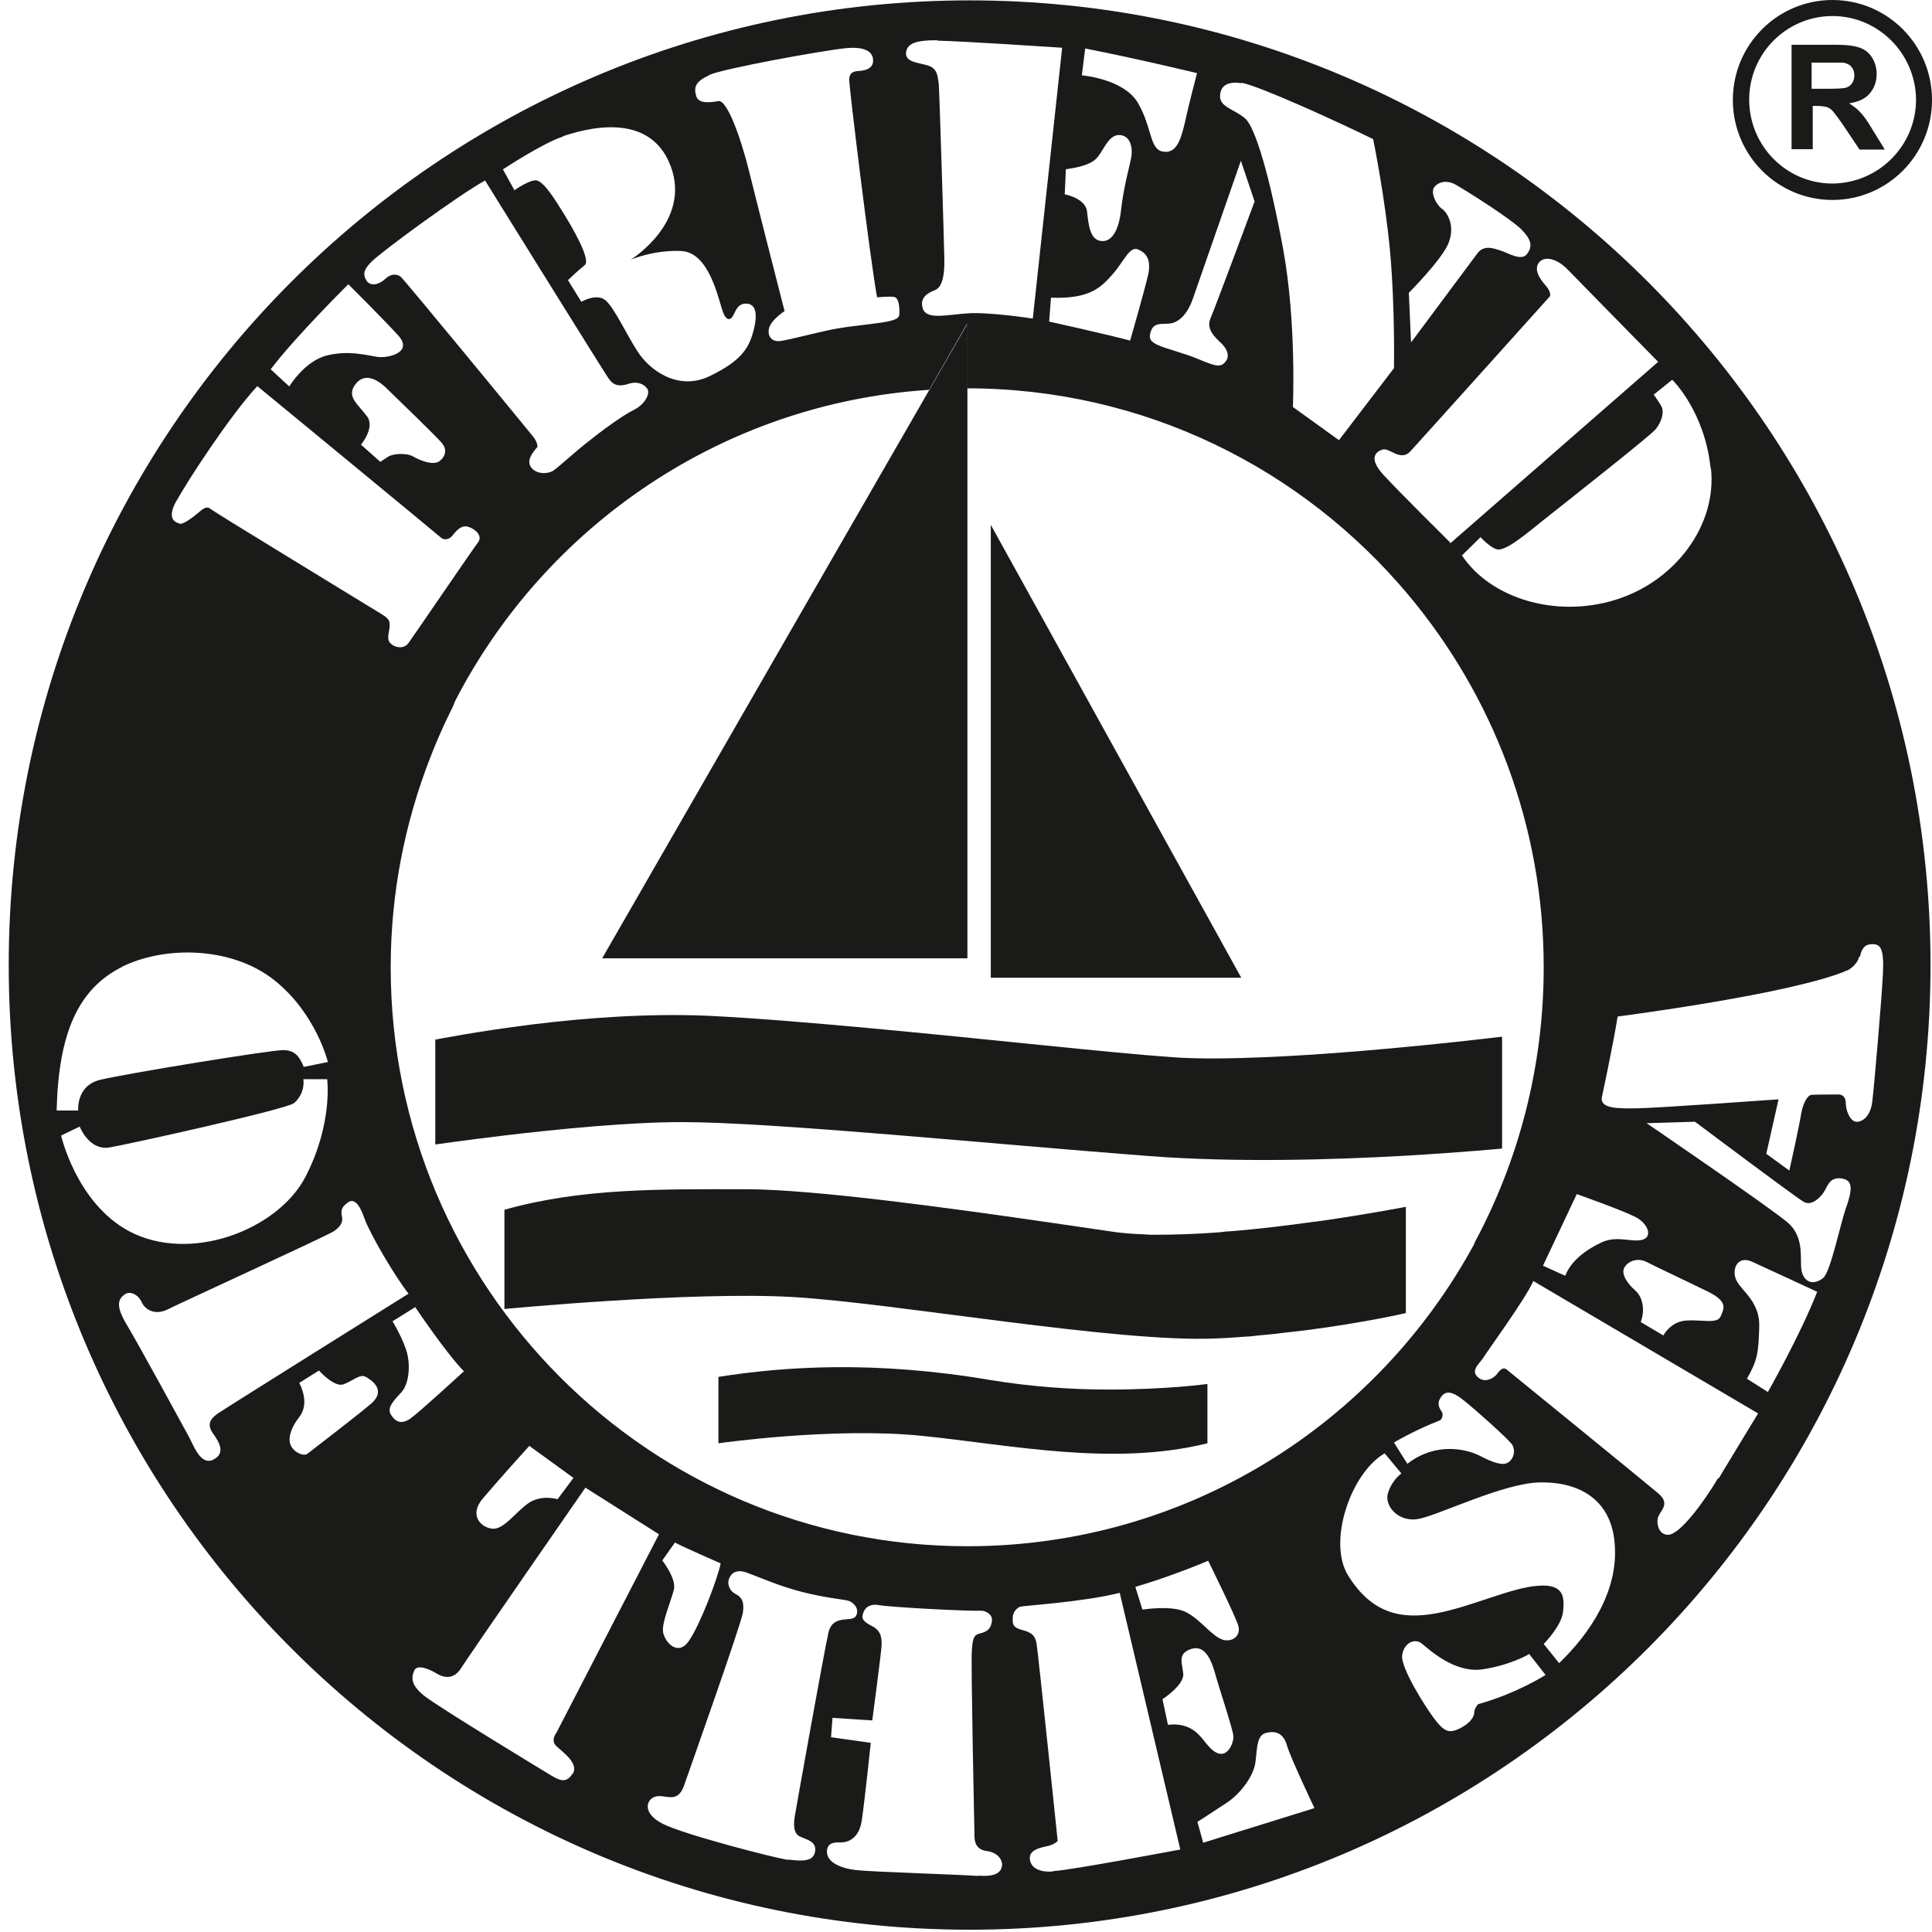 <svg width="103" height="103" viewBox="0 0 103 103" fill="none" xmlns="http://www.w3.org/2000/svg">
<g clip-path="url(#clip0_730_6749)">
<path d="M66.174 52.125L55.001 31.919L52.822 27.982V52.125H66.174Z" fill="#1A1A19"/>
<path d="M32.102 51.091H51.575V20.723V17.262L44.483 29.573L32.102 51.091Z" fill="#1A1A19"/>
<path d="M59.122 74.081C59.122 74.081 59.102 74.081 59.082 74.081C57.22 74.081 55.021 73.942 52.743 73.564C46.622 72.53 41.828 72.848 38.302 73.405V76.945C38.302 76.945 44.423 76.07 49.138 76.547C53.852 77.024 59.34 78.198 64.371 76.945V73.783C64.371 73.783 62.232 74.081 59.122 74.081Z" fill="#1A1A19"/>
<path d="M80.08 55.267C80.08 55.267 73.127 56.123 67.441 56.361C65.559 56.441 63.816 56.461 62.489 56.361C60.805 56.242 58.368 56.003 55.615 55.725C49.712 55.128 42.342 54.373 37.746 54.154C34.557 54.014 31.15 54.273 28.416 54.611C25.385 54.989 23.206 55.426 23.206 55.426V61.015C23.206 61.015 24.731 60.796 26.871 60.538C29.684 60.2 33.547 59.822 36.34 59.822C41.213 59.822 52.901 60.995 61.241 61.631C65.876 61.989 71.166 61.83 74.969 61.611C78 61.432 80.08 61.234 80.08 61.234V55.248V55.267Z" fill="#1A1A19"/>
<path d="M74.97 64.336C74.97 64.336 73.029 64.714 70.414 65.092C70.315 65.092 70.196 65.132 70.077 65.132C68.651 65.331 67.066 65.529 65.501 65.649C65.362 65.649 65.224 65.669 65.105 65.689C63.877 65.788 62.668 65.828 61.579 65.828C61.38 65.828 61.222 65.828 61.024 65.808C60.469 65.788 59.954 65.748 59.479 65.689C58.548 65.549 57.438 65.39 56.21 65.211C50.881 64.436 43.413 63.401 39.768 63.401C35.291 63.401 31.052 63.322 26.892 64.495V69.785C26.892 69.785 36.876 68.831 42.284 69.149C47.712 69.467 59.558 71.595 64.827 71.356C65.362 71.337 65.917 71.297 66.432 71.257C66.65 71.257 66.868 71.217 67.086 71.197C67.541 71.157 67.977 71.118 68.413 71.058C68.829 71.018 69.225 70.959 69.621 70.919C72.712 70.521 74.95 70.004 74.95 70.004V64.336H74.97Z" fill="#1A1A19"/>
<path d="M51.693 0.02C23.405 0.02 0.465 23.049 0.465 51.449C0.465 79.848 23.405 102.878 51.693 102.878C79.981 102.878 102.921 79.848 102.921 51.449C102.921 23.049 79.981 0.02 51.693 0.02ZM76.871 11.137C76.515 10.839 76.297 10.302 76.436 10.023C76.594 9.745 77.069 9.546 77.604 9.844C78.139 10.143 80.596 11.694 81.13 12.251C81.665 12.807 81.705 13.146 81.408 13.543C81.111 13.941 80.397 13.484 80.021 13.364C79.645 13.245 79.11 13.026 78.753 13.523C78.397 14.001 75.227 18.257 75.227 18.257L75.108 15.612C75.108 15.612 76.772 13.941 77.188 13.046C77.585 12.151 77.248 11.435 76.891 11.137H76.871ZM66.194 4.415C67.125 4.574 71.305 6.483 73.207 7.418C73.207 7.418 73.86 10.6 74.118 13.523C74.375 16.447 74.316 19.629 74.316 19.629L71.384 23.467L68.928 21.697C68.928 21.697 69.126 17.203 68.412 13.305C67.699 9.407 66.927 6.801 66.392 6.324C65.857 5.847 65.025 5.708 65.045 5.131C65.045 4.753 65.243 4.296 66.174 4.435L66.194 4.415ZM87.172 68.791C86.717 68.393 86.42 67.896 86.598 67.578C86.776 67.259 87.272 67.021 87.787 67.279C88.282 67.538 89.985 68.333 91.075 68.87C92.145 69.407 91.907 69.765 91.729 70.183C91.55 70.6 90.738 70.342 89.886 70.402C89.054 70.461 88.678 71.197 88.678 71.197L87.47 70.481C87.688 69.924 87.628 69.189 87.172 68.791ZM87.588 66.086C87.034 66.265 86.241 65.847 85.409 66.225C84.577 66.603 83.745 67.22 83.448 68.015L82.26 67.478L84.062 63.66C84.062 63.66 86.42 64.495 87.133 64.853C87.846 65.191 88.123 65.907 87.588 66.086ZM78.615 66.285C73.405 75.91 63.262 82.434 51.574 82.434C34.597 82.434 20.829 68.612 20.829 51.568C20.829 47.63 21.582 43.872 22.929 40.411C23.266 39.536 23.642 38.681 24.058 37.846C24.138 37.707 24.197 37.547 24.256 37.388C29.07 28.041 38.52 21.498 49.534 20.782L51.554 17.262V20.703C61.004 20.703 69.443 24.979 75.088 31.721C79.585 37.09 82.299 44.011 82.299 51.568C82.299 56.898 80.952 61.91 78.595 66.285H78.615ZM76.852 75.254C76.693 74.996 76.594 74.777 76.852 74.439C77.109 74.101 77.505 74.22 78.06 74.677C78.615 75.115 80.477 76.766 80.635 77.044C80.794 77.342 80.714 77.76 80.417 77.959C80.12 78.178 79.526 77.939 78.912 77.621C78.298 77.303 76.634 76.805 75.029 78.038L74.316 76.905C74.316 76.905 75.366 76.269 76.792 75.712C76.792 75.712 77.01 75.493 76.852 75.234V75.254ZM65.164 87.406C64.609 87.227 64.015 86.352 63.242 85.954C62.489 85.556 60.905 85.814 60.905 85.814L60.528 84.601C62.45 84.044 64.411 83.209 64.411 83.209C64.411 83.209 65.857 86.133 66.016 86.67C66.174 87.207 65.699 87.585 65.144 87.406H65.164ZM35.31 83.189L35.984 82.235C36.281 82.414 38.42 83.348 38.42 83.348C38.282 84.084 37.351 86.57 36.737 87.465C36.142 88.36 35.429 87.525 35.35 87.008C35.271 86.511 35.766 85.377 35.924 84.76C36.083 84.164 35.291 83.169 35.291 83.169L35.31 83.189ZM30.556 78.814L29.724 79.928C29.724 79.928 28.912 79.669 28.218 80.107C27.545 80.544 26.871 81.559 26.257 81.499C25.623 81.439 24.989 80.763 25.742 79.888C26.475 79.013 28.218 77.084 28.218 77.084C28.218 77.084 29.982 78.357 30.576 78.794L30.556 78.814ZM55.932 17.143L56.031 15.87C58.111 15.95 58.706 15.313 59.32 14.617C59.934 13.921 60.231 13.086 60.687 13.305C61.142 13.504 61.36 13.861 61.222 14.597C61.063 15.333 60.251 18.157 60.251 18.157C58.983 17.819 55.932 17.143 55.932 17.143ZM65.045 18.237C65.382 18.535 65.6 18.953 65.342 19.271C65.085 19.609 64.807 19.529 63.955 19.171C63.103 18.814 62.232 18.615 61.776 18.416C61.321 18.217 61.202 18.038 61.38 17.6C61.558 17.163 62.034 17.302 62.41 17.242C62.786 17.183 63.262 16.845 63.579 15.97C63.876 15.114 66.154 8.571 66.154 8.571L66.887 10.739C66.887 10.739 64.767 16.447 64.53 16.984C64.312 17.521 64.708 17.919 65.045 18.237ZM57.854 2.585C60.608 3.122 63.817 3.898 63.817 3.898C63.817 3.898 63.361 5.628 63.143 6.642C62.905 7.657 62.628 8.213 61.955 8.074C61.281 7.915 61.42 6.782 60.667 5.489C59.914 4.196 57.676 4.017 57.676 4.017L57.854 2.585ZM56.804 9.029C57.319 8.949 58.072 8.83 58.448 8.452C58.825 8.074 59.082 7.159 59.696 7.199C60.31 7.239 60.39 7.955 60.31 8.392C60.231 8.83 59.914 9.924 59.776 11.117C59.657 12.31 59.26 12.927 58.686 12.847C58.111 12.768 58.032 11.992 57.953 11.276C57.874 10.56 56.764 10.361 56.764 10.361L56.824 9.049L56.804 9.029ZM49.97 2.168C51.277 2.188 56.626 2.545 56.626 2.545L55.061 16.984C55.061 16.984 52.763 16.626 51.594 16.705C50.425 16.785 49.395 17.063 49.197 16.447C48.999 15.83 49.534 15.592 49.831 15.472C50.128 15.373 50.366 14.935 50.346 13.842C50.326 12.748 50.089 5.051 50.049 4.514C49.989 3.977 49.95 3.659 49.494 3.5C49.038 3.341 48.226 3.341 48.306 2.784C48.365 2.386 48.682 2.128 50.009 2.148L49.97 2.168ZM37.806 3.997C38.559 3.659 43.769 2.705 45.116 2.565C46.463 2.446 46.582 3.003 46.542 3.321C46.483 3.659 46.146 3.759 45.829 3.779C45.532 3.798 45.255 3.838 45.275 4.315C45.294 4.793 46.384 13.822 46.76 15.85C46.76 15.85 47.414 15.791 47.652 15.83C47.89 15.85 47.949 16.268 47.949 16.566C47.949 16.864 48.048 17.044 46.959 17.203C45.869 17.362 45.057 17.401 44.007 17.64C42.937 17.879 42.125 18.098 41.63 18.177C41.115 18.257 40.877 17.879 41.016 17.441C41.174 17.004 41.828 16.586 41.828 16.586C41.828 16.586 40.401 11.018 39.946 9.168C39.49 7.318 38.757 5.31 38.302 5.389C37.846 5.469 37.232 5.548 37.113 5.111C36.994 4.693 37.034 4.355 37.806 4.017V3.997ZM30.021 7.259C31.051 6.921 34.597 5.827 35.746 8.83C36.895 11.833 33.627 13.842 33.627 13.842C33.627 13.842 34.894 13.305 36.34 13.384C37.787 13.464 38.282 15.87 38.5 16.506C38.698 17.143 38.935 17.083 39.074 16.845C39.213 16.606 39.312 16.208 39.728 16.188C40.164 16.168 40.441 16.487 40.203 17.501C39.966 18.515 39.569 19.211 37.846 20.047C36.123 20.882 34.597 19.689 34.003 18.754C33.389 17.819 32.755 16.407 32.279 16.009C31.804 15.612 30.992 16.089 30.992 16.089L30.279 14.935C30.279 14.935 30.814 14.418 31.17 14.14C31.527 13.861 30.516 12.111 29.922 11.177C29.348 10.242 28.951 9.725 28.634 9.625C28.298 9.526 27.426 10.143 27.426 10.143L26.812 9.029C26.812 9.029 28.991 7.597 30.021 7.279V7.259ZM19.819 13.941C20.354 13.404 24.474 10.381 25.861 9.625C25.861 9.625 32.161 19.768 32.438 20.166C32.715 20.564 33.012 20.623 33.508 20.464C33.983 20.305 34.359 20.484 34.518 20.743C34.676 21.001 34.359 21.578 33.785 21.856C33.211 22.135 32.042 22.99 31.328 23.567C30.615 24.123 29.764 24.919 29.486 25.098C29.209 25.277 28.595 25.297 28.317 24.919C28.04 24.541 28.416 24.104 28.654 23.825C28.654 23.825 28.674 23.587 28.416 23.268C28.159 22.95 21.582 14.935 21.364 14.756C21.127 14.577 20.829 14.597 20.532 14.876C20.235 15.154 19.74 15.313 19.522 14.935C19.304 14.557 19.462 14.299 19.819 13.941ZM19.561 22.194C19.126 21.578 18.472 21.18 18.908 20.544C19.344 19.907 19.977 20.086 20.611 20.703C21.245 21.319 23.266 23.268 23.563 23.626C23.86 23.984 23.741 24.362 23.405 24.601C23.068 24.82 22.375 24.541 22.038 24.342C21.701 24.143 20.968 24.163 20.671 24.362C20.374 24.561 20.275 24.621 20.275 24.621L19.245 23.706C19.245 23.706 19.997 22.811 19.581 22.214L19.561 22.194ZM18.571 15.154C18.571 15.154 20.413 16.984 21.226 17.879C22.038 18.774 20.75 19.092 20.156 19.032C19.581 18.953 18.611 18.654 17.422 18.953C16.233 19.251 15.421 20.603 15.421 20.603L14.431 19.689C15.738 17.958 18.551 15.174 18.551 15.174L18.571 15.154ZM9.419 26.689C9.974 25.675 12.232 22.194 13.718 20.584C13.718 20.584 23.405 28.558 23.504 28.658C23.603 28.757 23.88 28.837 24.118 28.558C24.336 28.28 24.593 27.982 24.95 28.081C25.306 28.18 25.762 28.558 25.485 28.916C25.207 29.274 21.998 33.988 21.76 34.306C21.523 34.604 21.067 34.544 20.829 34.306C20.572 34.087 20.77 33.65 20.77 33.411C20.77 33.172 20.829 33.033 20.334 32.735C19.859 32.436 11.459 27.325 11.241 27.146C11.043 26.967 10.865 27.087 10.607 27.305C10.35 27.524 9.795 27.962 9.597 27.922C9.399 27.862 8.844 27.723 9.399 26.709L9.419 26.689ZM6.487 51.548C8.825 50.395 12.37 50.474 14.609 52.244C16.848 54.014 17.482 56.62 17.482 56.62L16.194 56.878C15.956 56.301 15.718 56.003 15.124 55.983C14.51 55.963 6.586 57.256 5.318 57.574C4.05 57.892 4.169 59.205 4.169 59.205H3.02C3.119 55.068 4.169 52.722 6.507 51.548H6.487ZM3.258 60.538L4.249 60.06C4.249 60.06 4.744 61.353 5.833 61.174C6.903 60.995 15.322 59.126 15.679 58.807C16.055 58.489 16.233 57.992 16.174 57.535H17.442C17.442 57.535 17.759 59.881 16.293 62.725C14.827 65.569 10.132 67.379 6.863 65.629C4.07 64.117 3.258 60.538 3.258 60.538ZM11.38 77.82C10.667 78.158 10.31 77.004 10.033 76.527C9.775 76.05 7.378 71.655 6.745 70.6C6.111 69.546 6.348 69.228 6.646 69.01C6.943 68.791 7.378 69.029 7.557 69.427C7.735 69.825 8.27 70.143 8.943 69.805C9.478 69.527 17.482 65.867 17.818 65.629C18.155 65.39 18.294 65.151 18.234 64.873C18.175 64.575 18.175 64.376 18.531 64.117C18.868 63.859 19.165 64.177 19.443 64.992C19.74 65.808 21.047 68.035 21.78 68.97C21.78 68.97 12.113 75.016 11.618 75.354C11.123 75.692 11.063 76.01 11.36 76.428C11.657 76.845 12.073 77.482 11.36 77.82H11.38ZM19.76 74.856C18.888 75.592 16.59 77.342 16.392 77.501C16.214 77.661 15.639 77.442 15.481 77.004C15.322 76.547 15.639 75.95 15.936 75.572C16.233 75.195 16.392 74.618 15.956 73.723L17.006 73.067C17.006 73.067 17.818 73.981 18.314 73.802C18.809 73.624 19.185 73.226 19.502 73.405C19.819 73.584 20.631 74.121 19.76 74.856ZM20.849 75.433C20.592 75.035 21.027 74.638 21.404 74.22C21.78 73.802 21.879 72.927 21.721 72.211C21.562 71.496 20.928 70.441 20.928 70.441L22.137 69.686C22.137 69.686 23.761 72.112 24.732 73.106C24.732 73.106 22.375 75.274 21.899 75.612C21.424 75.95 21.107 75.831 20.849 75.433ZM30.516 94.565C30.18 95.122 29.764 94.883 29.367 94.644C28.971 94.406 23.266 90.945 22.592 90.389C21.919 89.832 21.919 89.474 22.077 89.076C22.236 88.678 22.949 89.016 23.306 89.235C23.682 89.454 24.197 89.553 24.593 88.917C24.989 88.281 31.21 79.311 31.21 79.311L35.132 81.797L29.665 92.377C29.665 92.377 29.328 92.775 29.665 93.093C30.001 93.412 30.873 94.008 30.536 94.565H30.516ZM42.046 99.159C41.392 99.079 36.459 97.807 35.33 97.23C34.201 96.653 34.459 95.917 34.954 95.778C35.449 95.639 36.103 96.196 36.459 95.221C36.796 94.247 39.53 86.55 39.609 85.954C39.688 85.377 39.53 85.138 39.213 84.979C38.896 84.82 38.797 84.482 38.837 84.263C38.935 83.885 39.233 83.627 39.827 83.846C40.441 84.064 41.531 84.562 42.798 84.88C44.066 85.198 44.918 85.258 45.215 85.337C45.512 85.417 45.849 85.795 45.631 86.153C45.413 86.53 44.403 86.013 44.165 87.047C43.928 88.082 42.462 96.295 42.382 96.772C42.303 97.25 42.283 97.727 42.64 97.906C43.016 98.085 43.551 98.165 43.452 98.722C43.353 99.278 42.699 99.219 42.026 99.139L42.046 99.159ZM52.149 100.014C51.178 99.935 46.424 99.795 45.611 99.696C44.799 99.597 44.086 99.278 44.086 98.722C44.086 98.165 44.621 98.224 44.839 98.224C45.057 98.224 45.79 98.145 45.948 97.031C46.107 95.917 46.424 92.914 46.424 92.914L44.304 92.616L44.383 91.582L46.503 91.721C46.503 91.721 46.978 88.141 46.998 87.744C47.018 87.346 46.978 86.948 46.523 86.709C46.067 86.471 45.909 86.332 46.008 86.033C46.087 85.735 46.344 85.476 46.879 85.576C47.414 85.675 51.257 85.894 52.386 85.874C52.386 85.874 52.941 85.974 52.882 86.431C52.822 86.888 52.565 87.008 52.228 87.087C51.891 87.167 51.852 87.406 51.812 88.002C51.752 88.619 51.951 97.608 51.951 97.846C51.951 98.085 51.97 98.602 52.604 98.682C53.238 98.761 53.476 99.219 53.416 99.497C53.357 99.795 53.119 100.074 52.149 99.994V100.014ZM56.13 99.775C55.219 99.835 54.902 99.437 54.902 99.06C54.902 98.682 55.279 98.543 55.734 98.443C56.21 98.364 56.388 98.145 56.388 98.145C56.388 98.145 55.338 88.022 55.259 87.604C55.18 87.187 55.001 87.028 54.466 86.888C53.932 86.749 53.991 86.511 53.991 86.232C53.991 85.954 54.229 85.695 54.407 85.655C54.605 85.596 57.695 85.417 59.696 84.92L62.925 98.602C62.925 98.602 57.042 99.716 56.13 99.756V99.775ZM62.272 91.98L61.974 90.588C61.974 90.588 63.123 89.852 63.084 89.235C63.024 88.638 62.786 88.201 63.42 87.942C64.054 87.684 64.47 88.121 64.767 89.175C65.065 90.23 65.758 92.258 65.758 92.596C65.758 92.934 65.461 93.67 64.926 93.471C64.371 93.252 64.173 92.576 63.559 92.198C62.945 91.82 62.272 91.96 62.272 91.96V91.98ZM64.153 98.264L63.837 97.13C63.837 97.13 64.708 96.574 65.421 96.096C66.134 95.619 66.729 94.784 66.887 94.167C67.046 93.551 66.907 92.556 67.462 92.397C68.016 92.238 68.432 92.417 68.611 93.053C68.789 93.69 70.077 96.395 70.077 96.395L64.134 98.244L64.153 98.264ZM78.813 90.846C78.813 90.846 78.595 91.065 78.595 91.303C78.595 91.542 78.357 91.88 77.842 92.139C77.307 92.397 77.05 92.377 76.535 91.721C76.019 91.065 74.672 88.917 74.752 88.261C74.831 87.604 75.405 87.306 75.802 87.624C76.198 87.942 77.545 89.215 79.031 88.996C80.536 88.778 81.527 88.181 81.527 88.181L82.398 89.295C82.398 89.295 80.893 90.269 78.832 90.846H78.813ZM83.131 88.678L82.299 87.644C82.299 87.644 83.25 86.689 83.329 85.934C83.409 85.178 83.409 84.422 81.982 84.542C80.556 84.641 78.416 85.675 76.554 86.013C74.692 86.351 73.127 86.013 71.879 84.005C70.75 82.215 72.018 78.516 73.821 77.482L74.712 78.555C74.712 78.555 74.217 78.894 73.999 79.59C73.781 80.266 74.554 81.221 75.703 80.962C76.852 80.703 80.14 79.093 82.042 79.033C83.924 78.973 85.885 79.749 86.083 82.294C86.301 84.86 84.716 87.127 83.131 88.658V88.678ZM91.59 78.814C90.718 80.266 89.569 81.737 88.995 81.817C88.421 81.897 88.262 81.161 88.421 80.823C88.579 80.485 89.035 80.147 88.401 79.61C87.767 79.073 80.516 73.166 80.318 73.007C80.1 72.848 79.922 73.106 79.764 73.305C79.605 73.484 79.13 73.763 78.773 73.405C78.397 73.067 78.872 72.689 79.031 72.45C79.268 72.072 81.368 69.189 81.745 68.294L93.73 75.354C93.73 75.354 92.501 77.362 91.63 78.814H91.59ZM94.264 74.22L93.135 73.504C93.69 72.53 93.749 72.132 93.789 70.76C93.848 69.387 92.818 68.811 92.561 68.234C92.303 67.657 92.64 66.921 93.393 67.259C94.145 67.597 96.879 68.87 96.879 68.87C95.968 71.197 94.245 74.22 94.245 74.22H94.264ZM98.424 64.356C98.108 65.271 97.592 67.816 97.196 68.135C96.8 68.453 96.305 68.473 96.087 67.896C95.869 67.319 96.325 66.026 95.275 65.151C94.225 64.276 87.787 59.881 87.787 59.881L90.362 59.802C90.362 59.802 95.77 63.859 96.166 64.077C96.562 64.296 96.998 63.898 97.216 63.58C97.434 63.262 97.513 62.745 98.167 62.825C98.821 62.904 98.741 63.461 98.424 64.376V64.356ZM99.157 51.011C99.256 50.554 99.415 50.335 99.831 50.335C100.247 50.335 100.445 50.554 100.386 51.867C100.326 53.179 99.91 58.012 99.811 58.767C99.712 59.523 99.276 59.841 98.939 59.802C98.603 59.742 98.405 59.165 98.405 58.827C98.405 58.489 98.226 58.35 98.028 58.35C97.83 58.35 96.721 58.35 96.562 58.37C96.404 58.39 96.146 58.708 96.027 59.364C95.928 60.02 95.394 62.407 95.394 62.407L94.165 61.512L94.819 58.608C94.819 58.608 88.46 59.066 87.331 59.086C86.202 59.106 85.251 59.106 85.409 58.449C85.409 58.449 85.984 55.784 86.241 54.193C86.241 54.193 95.691 52.98 98.543 51.707C98.543 51.707 99.019 51.449 99.118 50.992L99.157 51.011ZM91.214 24.959C91.55 27.982 89.332 30.985 86.123 31.979C82.913 32.973 79.447 31.88 77.941 29.612L78.932 28.638C78.932 28.638 79.585 29.354 79.942 29.294C80.298 29.235 80.734 28.996 82.141 27.842C83.567 26.709 87.965 23.248 88.262 22.89C88.559 22.532 88.777 21.956 88.539 21.598C88.321 21.24 88.163 21.041 88.163 21.041L89.153 20.245C89.153 20.245 90.877 21.916 91.194 24.939L91.214 24.959ZM77.327 28.936C77.327 28.936 74.474 26.112 73.702 25.257C72.949 24.402 73.365 24.064 73.722 23.964C74.078 23.865 74.672 24.621 75.188 24.064C75.703 23.507 82.636 15.791 82.636 15.791C82.636 15.791 82.715 15.572 82.398 15.214C82.081 14.856 81.764 14.379 82.042 14.001C82.26 13.702 82.874 13.663 83.567 14.359C84.241 15.055 88.401 19.291 88.401 19.291L77.307 28.976L77.327 28.936Z" fill="#1A1A19"/>
<path d="M96.602 5.648H96.82C97.078 5.648 97.256 5.668 97.395 5.708C97.513 5.747 97.632 5.827 97.731 5.946C97.83 6.066 98.028 6.324 98.326 6.762L99.138 7.975H100.485L99.811 6.881C99.554 6.444 99.336 6.145 99.177 5.986C99.019 5.807 98.821 5.668 98.583 5.509C99.079 5.429 99.435 5.27 99.673 4.992C99.91 4.713 100.049 4.375 100.049 3.958C100.049 3.619 99.97 3.341 99.811 3.083C99.653 2.824 99.435 2.645 99.158 2.546C98.88 2.446 98.464 2.386 97.87 2.386H95.513V7.955H96.642V5.628L96.602 5.648ZM96.602 3.341H97.474C97.93 3.341 98.207 3.341 98.286 3.341C98.464 3.381 98.603 3.441 98.702 3.56C98.801 3.679 98.861 3.818 98.861 4.017C98.861 4.176 98.821 4.316 98.742 4.435C98.662 4.554 98.563 4.614 98.425 4.674C98.286 4.713 97.949 4.733 97.414 4.733H96.582V3.321L96.602 3.341Z" fill="#1A1A19"/>
<path d="M97.692 10.66C100.624 10.66 103.001 8.273 103.001 5.33C103.001 2.386 100.624 0 97.692 0C94.76 0 92.383 2.386 92.383 5.33C92.383 8.273 94.76 10.66 97.692 10.66ZM97.692 0.855C100.148 0.855 102.129 2.864 102.149 5.31C102.149 7.776 100.148 9.765 97.692 9.785C95.235 9.785 93.254 7.776 93.254 5.31C93.254 2.844 95.255 0.855 97.692 0.855Z" fill="#1A1A19"/>
</g>
<defs>
<clipPath id="clip0_730_6749">
<rect width="102.536" height="102.878" fill="white" transform="translate(0.465)"/>
</clipPath>
</defs>
</svg>
